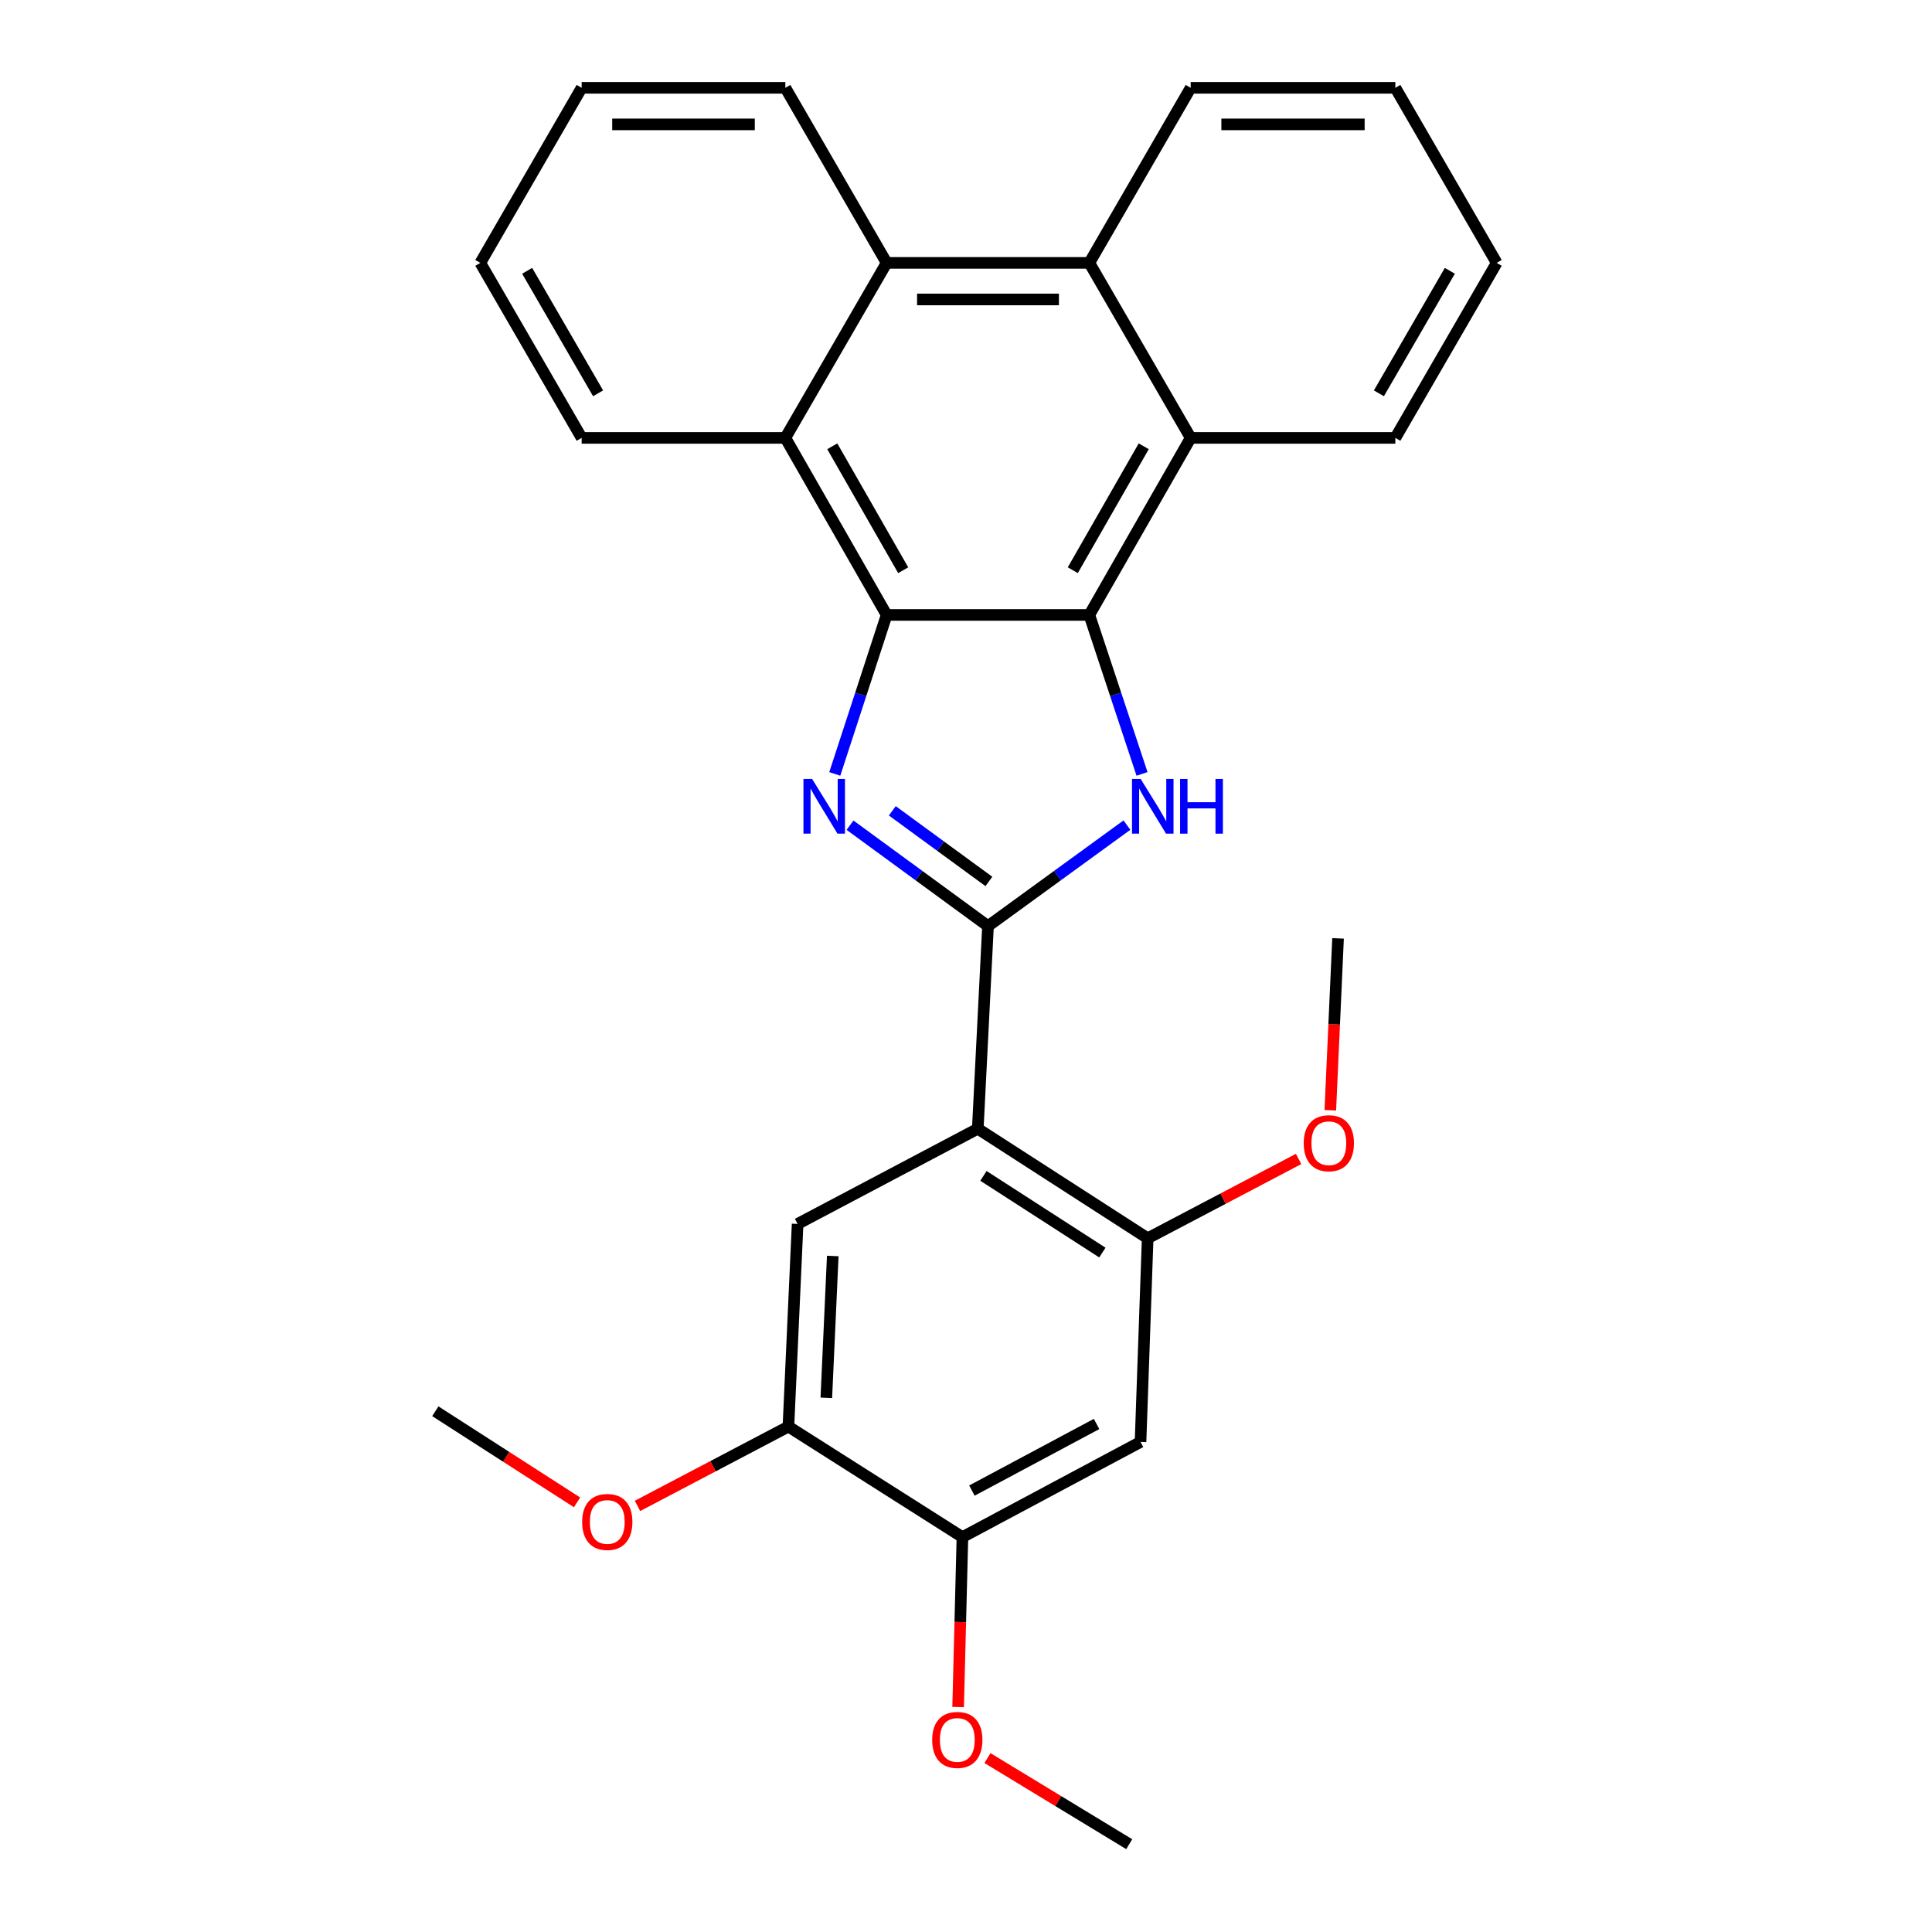 <?xml version='1.0' encoding='iso-8859-1'?>
<svg version='1.1' baseProfile='full'
              xmlns='http://www.w3.org/2000/svg'
                      xmlns:rdkit='http://www.rdkit.org/xml'
                      xmlns:xlink='http://www.w3.org/1999/xlink'
                  xml:space='preserve'
width='1000px' height='1000px' viewBox='0 0 1000 1000'>
<!-- END OF HEADER -->
<rect style='opacity:1.0;fill:#FFFFFF;stroke:none' width='1000' height='1000' x='0' y='0'> </rect>
<path class='bond-0' d='M 511.387,479.349 L 475.681,453.235' style='fill:none;fill-rule:evenodd;stroke:#000000;stroke-width:6px;stroke-linecap:butt;stroke-linejoin:miter;stroke-opacity:1' />
<path class='bond-0' d='M 475.681,453.235 L 439.974,427.12' style='fill:none;fill-rule:evenodd;stroke:#0000FF;stroke-width:6px;stroke-linecap:butt;stroke-linejoin:miter;stroke-opacity:1' />
<path class='bond-0' d='M 511.848,456.238 L 486.853,437.958' style='fill:none;fill-rule:evenodd;stroke:#000000;stroke-width:6px;stroke-linecap:butt;stroke-linejoin:miter;stroke-opacity:1' />
<path class='bond-0' d='M 486.853,437.958 L 461.859,419.678' style='fill:none;fill-rule:evenodd;stroke:#0000FF;stroke-width:6px;stroke-linecap:butt;stroke-linejoin:miter;stroke-opacity:1' />
<path class='bond-2' d='M 511.387,479.349 L 547.341,453.21' style='fill:none;fill-rule:evenodd;stroke:#000000;stroke-width:6px;stroke-linecap:butt;stroke-linejoin:miter;stroke-opacity:1' />
<path class='bond-2' d='M 547.341,453.21 L 583.295,427.07' style='fill:none;fill-rule:evenodd;stroke:#0000FF;stroke-width:6px;stroke-linecap:butt;stroke-linejoin:miter;stroke-opacity:1' />
<path class='bond-4' d='M 511.387,479.349 L 506.098,584.222' style='fill:none;fill-rule:evenodd;stroke:#000000;stroke-width:6px;stroke-linecap:butt;stroke-linejoin:miter;stroke-opacity:1' />
<path class='bond-1' d='M 432.078,400.58 L 445.504,359.433' style='fill:none;fill-rule:evenodd;stroke:#0000FF;stroke-width:6px;stroke-linecap:butt;stroke-linejoin:miter;stroke-opacity:1' />
<path class='bond-1' d='M 445.504,359.433 L 458.93,318.287' style='fill:none;fill-rule:evenodd;stroke:#000000;stroke-width:6px;stroke-linecap:butt;stroke-linejoin:miter;stroke-opacity:1' />
<path class='bond-5' d='M 458.93,318.287 L 406.494,226.652' style='fill:none;fill-rule:evenodd;stroke:#000000;stroke-width:6px;stroke-linecap:butt;stroke-linejoin:miter;stroke-opacity:1' />
<path class='bond-5' d='M 467.492,295.142 L 430.786,230.998' style='fill:none;fill-rule:evenodd;stroke:#000000;stroke-width:6px;stroke-linecap:butt;stroke-linejoin:miter;stroke-opacity:1' />
<path class='bond-28' d='M 458.93,318.287 L 563.834,318.287' style='fill:none;fill-rule:evenodd;stroke:#000000;stroke-width:6px;stroke-linecap:butt;stroke-linejoin:miter;stroke-opacity:1' />
<path class='bond-3' d='M 591.112,400.576 L 577.473,359.431' style='fill:none;fill-rule:evenodd;stroke:#0000FF;stroke-width:6px;stroke-linecap:butt;stroke-linejoin:miter;stroke-opacity:1' />
<path class='bond-3' d='M 577.473,359.431 L 563.834,318.287' style='fill:none;fill-rule:evenodd;stroke:#000000;stroke-width:6px;stroke-linecap:butt;stroke-linejoin:miter;stroke-opacity:1' />
<path class='bond-6' d='M 563.834,318.287 L 616.291,226.652' style='fill:none;fill-rule:evenodd;stroke:#000000;stroke-width:6px;stroke-linecap:butt;stroke-linejoin:miter;stroke-opacity:1' />
<path class='bond-6' d='M 555.277,295.139 L 591.997,230.995' style='fill:none;fill-rule:evenodd;stroke:#000000;stroke-width:6px;stroke-linecap:butt;stroke-linejoin:miter;stroke-opacity:1' />
<path class='bond-9' d='M 506.098,584.222 L 594.032,640.927' style='fill:none;fill-rule:evenodd;stroke:#000000;stroke-width:6px;stroke-linecap:butt;stroke-linejoin:miter;stroke-opacity:1' />
<path class='bond-9' d='M 509.031,608.633 L 570.585,648.327' style='fill:none;fill-rule:evenodd;stroke:#000000;stroke-width:6px;stroke-linecap:butt;stroke-linejoin:miter;stroke-opacity:1' />
<path class='bond-10' d='M 506.098,584.222 L 412.845,633.504' style='fill:none;fill-rule:evenodd;stroke:#000000;stroke-width:6px;stroke-linecap:butt;stroke-linejoin:miter;stroke-opacity:1' />
<path class='bond-8' d='M 406.494,226.652 L 458.93,136.069' style='fill:none;fill-rule:evenodd;stroke:#000000;stroke-width:6px;stroke-linecap:butt;stroke-linejoin:miter;stroke-opacity:1' />
<path class='bond-17' d='M 406.494,226.652 L 301.064,226.652' style='fill:none;fill-rule:evenodd;stroke:#000000;stroke-width:6px;stroke-linecap:butt;stroke-linejoin:miter;stroke-opacity:1' />
<path class='bond-7' d='M 616.291,226.652 L 563.834,136.069' style='fill:none;fill-rule:evenodd;stroke:#000000;stroke-width:6px;stroke-linecap:butt;stroke-linejoin:miter;stroke-opacity:1' />
<path class='bond-18' d='M 616.291,226.652 L 722.226,226.652' style='fill:none;fill-rule:evenodd;stroke:#000000;stroke-width:6px;stroke-linecap:butt;stroke-linejoin:miter;stroke-opacity:1' />
<path class='bond-19' d='M 563.834,136.069 L 616.291,45.455' style='fill:none;fill-rule:evenodd;stroke:#000000;stroke-width:6px;stroke-linecap:butt;stroke-linejoin:miter;stroke-opacity:1' />
<path class='bond-30' d='M 563.834,136.069 L 458.93,136.069' style='fill:none;fill-rule:evenodd;stroke:#000000;stroke-width:6px;stroke-linecap:butt;stroke-linejoin:miter;stroke-opacity:1' />
<path class='bond-30' d='M 548.098,154.995 L 474.666,154.995' style='fill:none;fill-rule:evenodd;stroke:#000000;stroke-width:6px;stroke-linecap:butt;stroke-linejoin:miter;stroke-opacity:1' />
<path class='bond-20' d='M 458.93,136.069 L 406.494,45.455' style='fill:none;fill-rule:evenodd;stroke:#000000;stroke-width:6px;stroke-linecap:butt;stroke-linejoin:miter;stroke-opacity:1' />
<path class='bond-11' d='M 594.032,640.927 L 590.331,746.346' style='fill:none;fill-rule:evenodd;stroke:#000000;stroke-width:6px;stroke-linecap:butt;stroke-linejoin:miter;stroke-opacity:1' />
<path class='bond-14' d='M 594.032,640.927 L 633.092,620.398' style='fill:none;fill-rule:evenodd;stroke:#000000;stroke-width:6px;stroke-linecap:butt;stroke-linejoin:miter;stroke-opacity:1' />
<path class='bond-14' d='M 633.092,620.398 L 672.153,599.869' style='fill:none;fill-rule:evenodd;stroke:#FF0000;stroke-width:6px;stroke-linecap:butt;stroke-linejoin:miter;stroke-opacity:1' />
<path class='bond-12' d='M 412.845,633.504 L 408.082,738.397' style='fill:none;fill-rule:evenodd;stroke:#000000;stroke-width:6px;stroke-linecap:butt;stroke-linejoin:miter;stroke-opacity:1' />
<path class='bond-12' d='M 431.037,650.096 L 427.703,723.522' style='fill:none;fill-rule:evenodd;stroke:#000000;stroke-width:6px;stroke-linecap:butt;stroke-linejoin:miter;stroke-opacity:1' />
<path class='bond-29' d='M 590.331,746.346 L 498.149,795.607' style='fill:none;fill-rule:evenodd;stroke:#000000;stroke-width:6px;stroke-linecap:butt;stroke-linejoin:miter;stroke-opacity:1' />
<path class='bond-29' d='M 567.583,737.043 L 503.056,771.526' style='fill:none;fill-rule:evenodd;stroke:#000000;stroke-width:6px;stroke-linecap:butt;stroke-linejoin:miter;stroke-opacity:1' />
<path class='bond-13' d='M 408.082,738.397 L 498.149,795.607' style='fill:none;fill-rule:evenodd;stroke:#000000;stroke-width:6px;stroke-linecap:butt;stroke-linejoin:miter;stroke-opacity:1' />
<path class='bond-15' d='M 408.082,738.397 L 369.026,758.926' style='fill:none;fill-rule:evenodd;stroke:#000000;stroke-width:6px;stroke-linecap:butt;stroke-linejoin:miter;stroke-opacity:1' />
<path class='bond-15' d='M 369.026,758.926 L 329.971,779.454' style='fill:none;fill-rule:evenodd;stroke:#FF0000;stroke-width:6px;stroke-linecap:butt;stroke-linejoin:miter;stroke-opacity:1' />
<path class='bond-16' d='M 498.149,795.607 L 497.039,839.582' style='fill:none;fill-rule:evenodd;stroke:#000000;stroke-width:6px;stroke-linecap:butt;stroke-linejoin:miter;stroke-opacity:1' />
<path class='bond-16' d='M 497.039,839.582 L 495.928,883.557' style='fill:none;fill-rule:evenodd;stroke:#FF0000;stroke-width:6px;stroke-linecap:butt;stroke-linejoin:miter;stroke-opacity:1' />
<path class='bond-21' d='M 688.566,574.674 L 690.57,530.187' style='fill:none;fill-rule:evenodd;stroke:#FF0000;stroke-width:6px;stroke-linecap:butt;stroke-linejoin:miter;stroke-opacity:1' />
<path class='bond-21' d='M 690.57,530.187 L 692.575,485.7' style='fill:none;fill-rule:evenodd;stroke:#000000;stroke-width:6px;stroke-linecap:butt;stroke-linejoin:miter;stroke-opacity:1' />
<path class='bond-22' d='M 298.678,777.621 L 261.997,754.04' style='fill:none;fill-rule:evenodd;stroke:#FF0000;stroke-width:6px;stroke-linecap:butt;stroke-linejoin:miter;stroke-opacity:1' />
<path class='bond-22' d='M 261.997,754.04 L 225.317,730.459' style='fill:none;fill-rule:evenodd;stroke:#000000;stroke-width:6px;stroke-linecap:butt;stroke-linejoin:miter;stroke-opacity:1' />
<path class='bond-23' d='M 511.103,909.977 L 547.794,932.261' style='fill:none;fill-rule:evenodd;stroke:#FF0000;stroke-width:6px;stroke-linecap:butt;stroke-linejoin:miter;stroke-opacity:1' />
<path class='bond-23' d='M 547.794,932.261 L 584.485,954.545' style='fill:none;fill-rule:evenodd;stroke:#000000;stroke-width:6px;stroke-linecap:butt;stroke-linejoin:miter;stroke-opacity:1' />
<path class='bond-24' d='M 301.064,226.652 L 248.607,136.069' style='fill:none;fill-rule:evenodd;stroke:#000000;stroke-width:6px;stroke-linecap:butt;stroke-linejoin:miter;stroke-opacity:1' />
<path class='bond-24' d='M 309.574,203.58 L 272.854,140.172' style='fill:none;fill-rule:evenodd;stroke:#000000;stroke-width:6px;stroke-linecap:butt;stroke-linejoin:miter;stroke-opacity:1' />
<path class='bond-25' d='M 722.226,226.652 L 774.683,136.069' style='fill:none;fill-rule:evenodd;stroke:#000000;stroke-width:6px;stroke-linecap:butt;stroke-linejoin:miter;stroke-opacity:1' />
<path class='bond-25' d='M 713.716,203.58 L 750.436,140.172' style='fill:none;fill-rule:evenodd;stroke:#000000;stroke-width:6px;stroke-linecap:butt;stroke-linejoin:miter;stroke-opacity:1' />
<path class='bond-31' d='M 616.291,45.455 L 722.226,45.455' style='fill:none;fill-rule:evenodd;stroke:#000000;stroke-width:6px;stroke-linecap:butt;stroke-linejoin:miter;stroke-opacity:1' />
<path class='bond-31' d='M 632.181,64.381 L 706.336,64.381' style='fill:none;fill-rule:evenodd;stroke:#000000;stroke-width:6px;stroke-linecap:butt;stroke-linejoin:miter;stroke-opacity:1' />
<path class='bond-32' d='M 406.494,45.455 L 301.064,45.455' style='fill:none;fill-rule:evenodd;stroke:#000000;stroke-width:6px;stroke-linecap:butt;stroke-linejoin:miter;stroke-opacity:1' />
<path class='bond-32' d='M 390.679,64.381 L 316.879,64.381' style='fill:none;fill-rule:evenodd;stroke:#000000;stroke-width:6px;stroke-linecap:butt;stroke-linejoin:miter;stroke-opacity:1' />
<path class='bond-27' d='M 248.607,136.069 L 301.064,45.455' style='fill:none;fill-rule:evenodd;stroke:#000000;stroke-width:6px;stroke-linecap:butt;stroke-linejoin:miter;stroke-opacity:1' />
<path class='bond-26' d='M 774.683,136.069 L 722.226,45.455' style='fill:none;fill-rule:evenodd;stroke:#000000;stroke-width:6px;stroke-linecap:butt;stroke-linejoin:miter;stroke-opacity:1' />
<path  class='atom-1' d='M 420.348 403.185
L 429.628 418.185
Q 430.548 419.665, 432.028 422.345
Q 433.508 425.025, 433.588 425.185
L 433.588 403.185
L 437.348 403.185
L 437.348 431.505
L 433.468 431.505
L 423.508 415.105
Q 422.348 413.185, 421.108 410.985
Q 419.908 408.785, 419.548 408.105
L 419.548 431.505
L 415.868 431.505
L 415.868 403.185
L 420.348 403.185
' fill='#0000FF'/>
<path  class='atom-3' d='M 590.411 403.185
L 599.691 418.185
Q 600.611 419.665, 602.091 422.345
Q 603.571 425.025, 603.651 425.185
L 603.651 403.185
L 607.411 403.185
L 607.411 431.505
L 603.531 431.505
L 593.571 415.105
Q 592.411 413.185, 591.171 410.985
Q 589.971 408.785, 589.611 408.105
L 589.611 431.505
L 585.931 431.505
L 585.931 403.185
L 590.411 403.185
' fill='#0000FF'/>
<path  class='atom-3' d='M 610.811 403.185
L 614.651 403.185
L 614.651 415.225
L 629.131 415.225
L 629.131 403.185
L 632.971 403.185
L 632.971 431.505
L 629.131 431.505
L 629.131 418.425
L 614.651 418.425
L 614.651 431.505
L 610.811 431.505
L 610.811 403.185
' fill='#0000FF'/>
<path  class='atom-15' d='M 674.801 591.725
Q 674.801 584.925, 678.161 581.125
Q 681.521 577.325, 687.801 577.325
Q 694.081 577.325, 697.441 581.125
Q 700.801 584.925, 700.801 591.725
Q 700.801 598.605, 697.401 602.525
Q 694.001 606.405, 687.801 606.405
Q 681.561 606.405, 678.161 602.525
Q 674.801 598.645, 674.801 591.725
M 687.801 603.205
Q 692.121 603.205, 694.441 600.325
Q 696.801 597.405, 696.801 591.725
Q 696.801 586.165, 694.441 583.365
Q 692.121 580.525, 687.801 580.525
Q 683.481 580.525, 681.121 583.325
Q 678.801 586.125, 678.801 591.725
Q 678.801 597.445, 681.121 600.325
Q 683.481 603.205, 687.801 603.205
' fill='#FF0000'/>
<path  class='atom-16' d='M 301.323 787.759
Q 301.323 780.959, 304.683 777.159
Q 308.043 773.359, 314.323 773.359
Q 320.603 773.359, 323.963 777.159
Q 327.323 780.959, 327.323 787.759
Q 327.323 794.639, 323.923 798.559
Q 320.523 802.439, 314.323 802.439
Q 308.083 802.439, 304.683 798.559
Q 301.323 794.679, 301.323 787.759
M 314.323 799.239
Q 318.643 799.239, 320.963 796.359
Q 323.323 793.439, 323.323 787.759
Q 323.323 782.199, 320.963 779.399
Q 318.643 776.559, 314.323 776.559
Q 310.003 776.559, 307.643 779.359
Q 305.323 782.159, 305.323 787.759
Q 305.323 793.479, 307.643 796.359
Q 310.003 799.239, 314.323 799.239
' fill='#FF0000'/>
<path  class='atom-17' d='M 482.5 900.58
Q 482.5 893.78, 485.86 889.98
Q 489.22 886.18, 495.5 886.18
Q 501.78 886.18, 505.14 889.98
Q 508.5 893.78, 508.5 900.58
Q 508.5 907.46, 505.1 911.38
Q 501.7 915.26, 495.5 915.26
Q 489.26 915.26, 485.86 911.38
Q 482.5 907.5, 482.5 900.58
M 495.5 912.06
Q 499.82 912.06, 502.14 909.18
Q 504.5 906.26, 504.5 900.58
Q 504.5 895.02, 502.14 892.22
Q 499.82 889.38, 495.5 889.38
Q 491.18 889.38, 488.82 892.18
Q 486.5 894.98, 486.5 900.58
Q 486.5 906.3, 488.82 909.18
Q 491.18 912.06, 495.5 912.06
' fill='#FF0000'/>
</svg>
